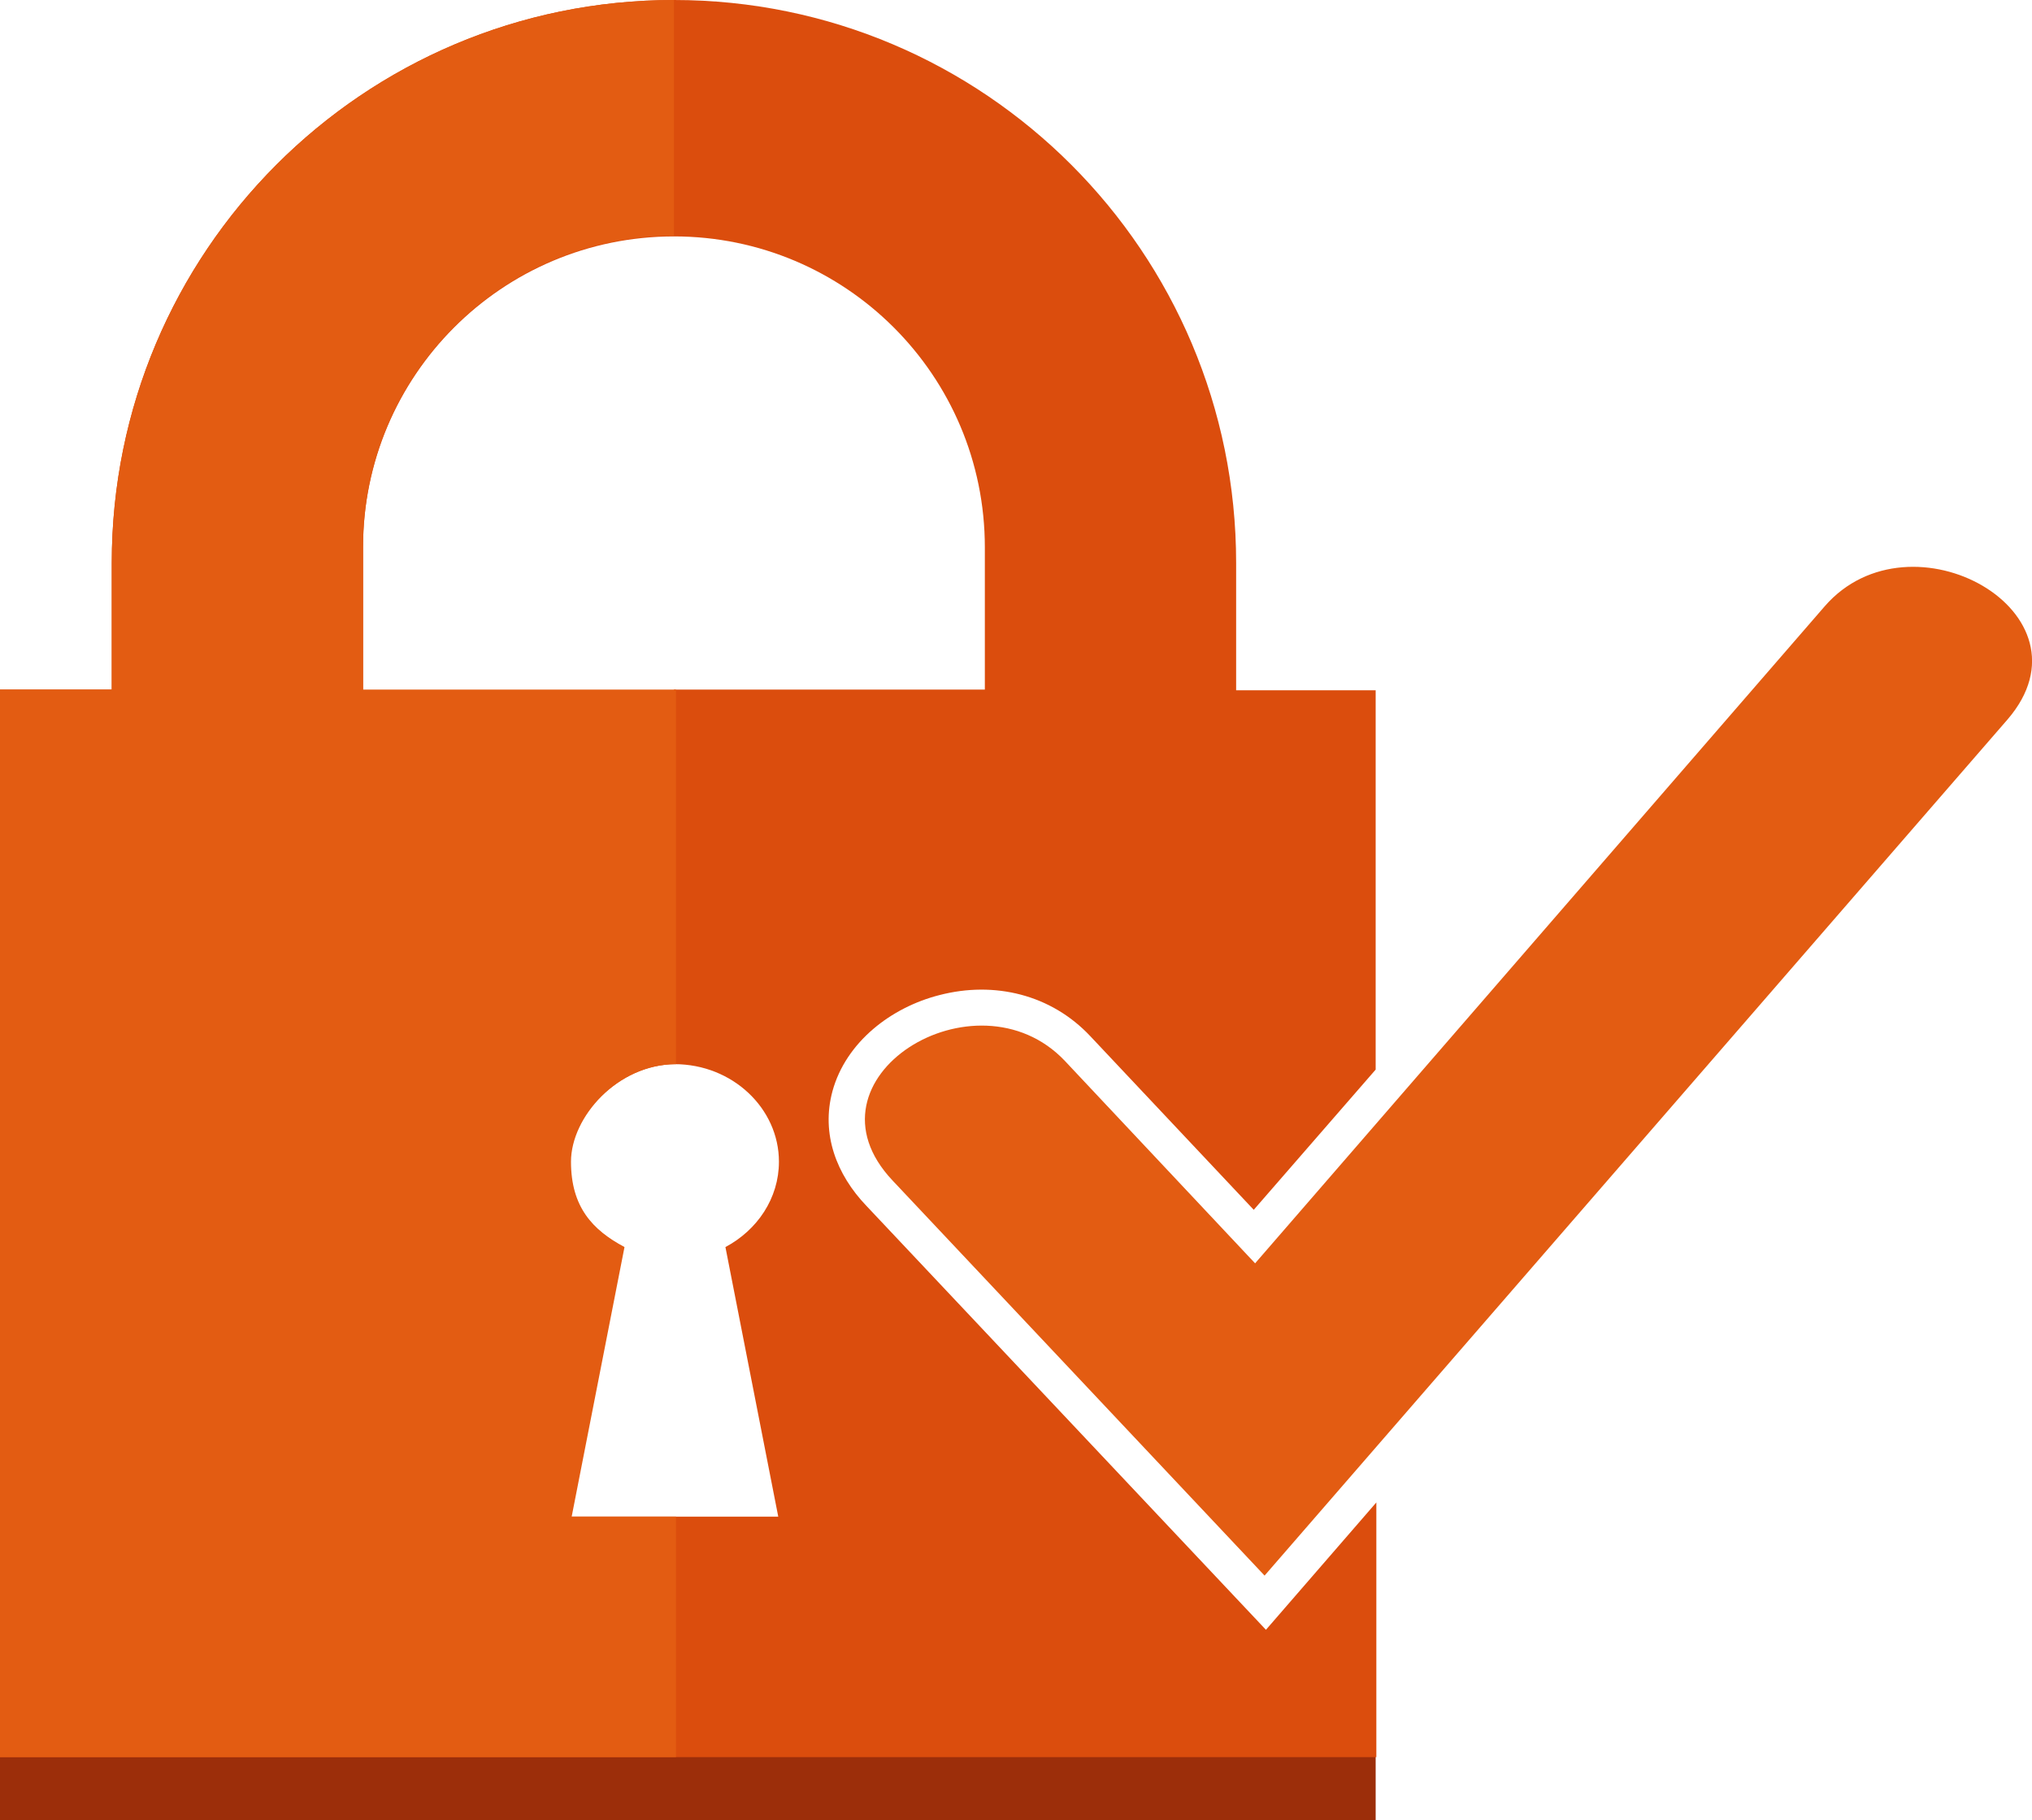 <?xml version="1.0" encoding="utf-8"?>
<!-- Generator: Adobe Illustrator 16.0.2, SVG Export Plug-In . SVG Version: 6.00 Build 0)  -->
<!DOCTYPE svg PUBLIC "-//W3C//DTD SVG 1.1//EN" "http://www.w3.org/Graphics/SVG/1.1/DTD/svg11.dtd">
<svg version="1.1" id="svg3800" xmlns:svg="http://www.w3.org/2000/svg"
	 xmlns="http://www.w3.org/2000/svg" xmlns:xlink="http://www.w3.org/1999/xlink" x="0px" y="0px" width="300px" height="268.7px"
	 viewBox="0 0 300 268.7" enable-background="new 0 0 300 268.7" xml:space="preserve">
<g>
	<polyline fill-rule="evenodd" clip-rule="evenodd" fill="#9C2E0A" points="0,256.3 203.1,256.3 203.1,268.7 0,268.7 0,256.3 	"/>
	<path fill-rule="evenodd" clip-rule="evenodd" fill="#DB4D0D" d="M99.5,223.9h0.2h15.2l-7.8-39.8c4.7-2.5,7.9-7.2,7.9-12.6
		c0-7.9-6.9-14.4-15.4-14.4c-8.5,0.1-15.4,7.8-15.4,14.4c0,6.7,3.2,10.1,7.9,12.6l-7.8,39.8H99.5 M99.5,0c45.8,0,83,37.2,83,83.1
		v18.8h20.6v56l-18,20.7L161,153c-5.8-6.2-14.2-8.2-22.3-6.1c-7.1,1.8-13.8,6.9-15.8,14.2c-1.7,6.3,0.6,12.3,5,16.9l59,62.6
		l16.3-18.8v37.6H99.7h-0.2H0V101.8h16.5V83.1C16.5,37.2,53.6,0,99.5,0L99.5,0L99.5,0z M99.5,101.8h0.2h45.7V80.8
		c0-25.4-20.6-45.9-45.9-45.9c-25.4,0-45.9,20.6-45.9,45.9v21.1H99.5z"/>
	<path fill-rule="evenodd" clip-rule="evenodd" fill="#E35C12" d="M269.4,89.5c12.7-14.6,40.5,1,27,16.7L186.7,232.6l-54.9-58.3
		c-14.3-15.1,12.3-31.5,25.4-17.7l28.1,29.9L269.4,89.5"/>
	<path fill-rule="evenodd" clip-rule="evenodd" fill="#E35C12" d="M0,101.8h16.5V83.1C16.5,37.2,53.6,0,99.5,0h0v34.8h0
		c-25.4,0-45.9,20.6-45.9,45.9v21.1h46.2v55.3c-8.6,0-15.5,7.8-15.5,14.4c0,6.7,3.2,10.1,7.9,12.6l-7.8,39.8h15.4v35.5H0V101.8"/>
</g>
</svg>

